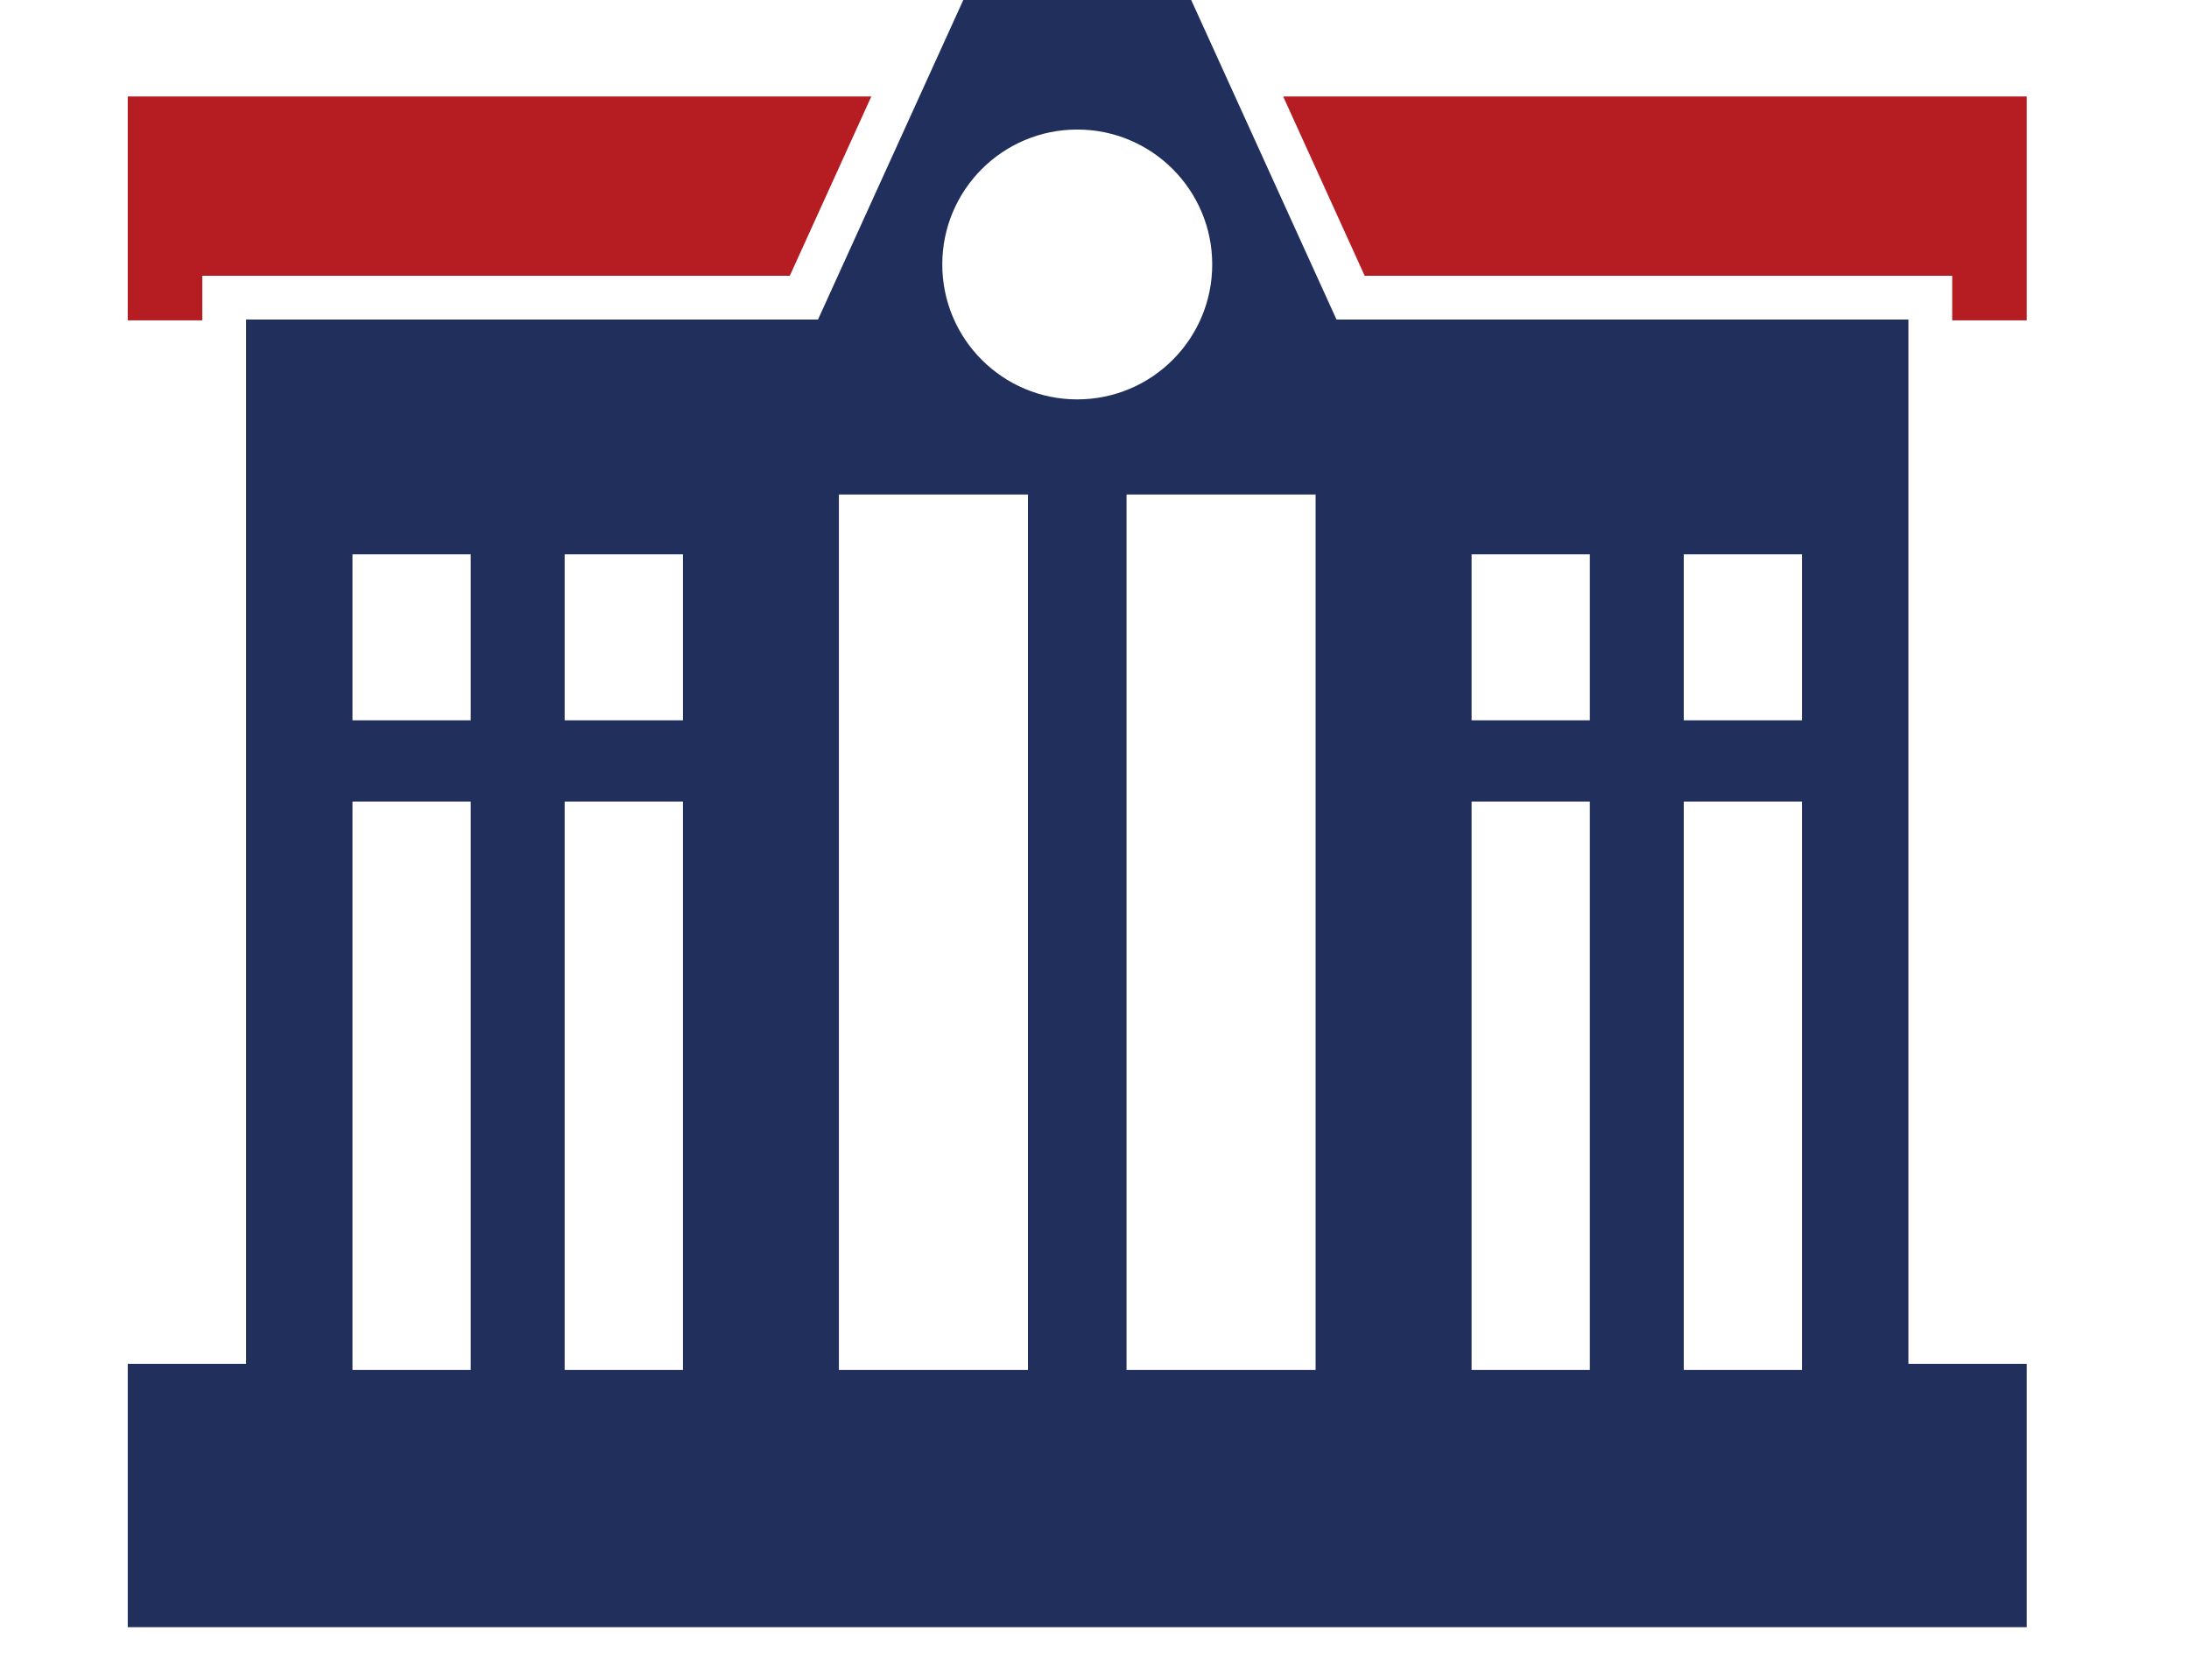 <svg width="1536" height="1179" viewBox="0 0 1536 1179" fill="none" xmlns="http://www.w3.org/2000/svg">
<g clip-path="url(#clip0_1:282)">
<path d="M141.946 193.55H554.198L611.398 67.705H89.639V224.832H141.946V193.55Z" fill="#B61D23"/>
<path d="M900.388 67.705L957.584 193.55H1369.84V224.832H1422.15V67.705H900.388Z" fill="#B61D23"/>
<path d="M1264.46 505.525H1181.48V389.043H1264.46V505.525ZM1264.46 961.458H1181.48V562.54H1264.46V961.458ZM1115.58 505.525H1032.6V389.043H1115.58V505.525ZM1115.58 961.458H1032.6V562.54H1115.58V961.458ZM923.149 961.458H790.486V347.038H923.149V961.458ZM661.191 185.602C661.191 133.296 703.591 90.908 755.897 90.908C808.203 90.908 850.603 133.296 850.603 185.602C850.603 237.907 808.203 280.296 755.897 280.296C703.591 280.296 661.191 237.907 661.191 185.602ZM721.309 961.458H588.645V347.038H721.309V961.458ZM479.189 505.525H396.216V389.043H479.189V505.525ZM479.189 961.458H396.216V562.54H479.189V961.458ZM330.309 505.525H247.336V389.043H330.309V505.525ZM330.309 961.458H247.336V562.54H330.309V961.458ZM1339.11 224.238H937.803L835.497 -0.8H770.643H741.151H676.297L573.991 224.238H172.684V957.169H89.642V1141.96H1422.15V957.169H1339.11V224.238" fill="#202F5B"/>
</g>
<defs>
<clipPath id="clip0_1:282">
<rect width="6666.67" height="6666.67" fill="white" transform="translate(-1797 -426)"/>
</clipPath>
</defs>
</svg>
